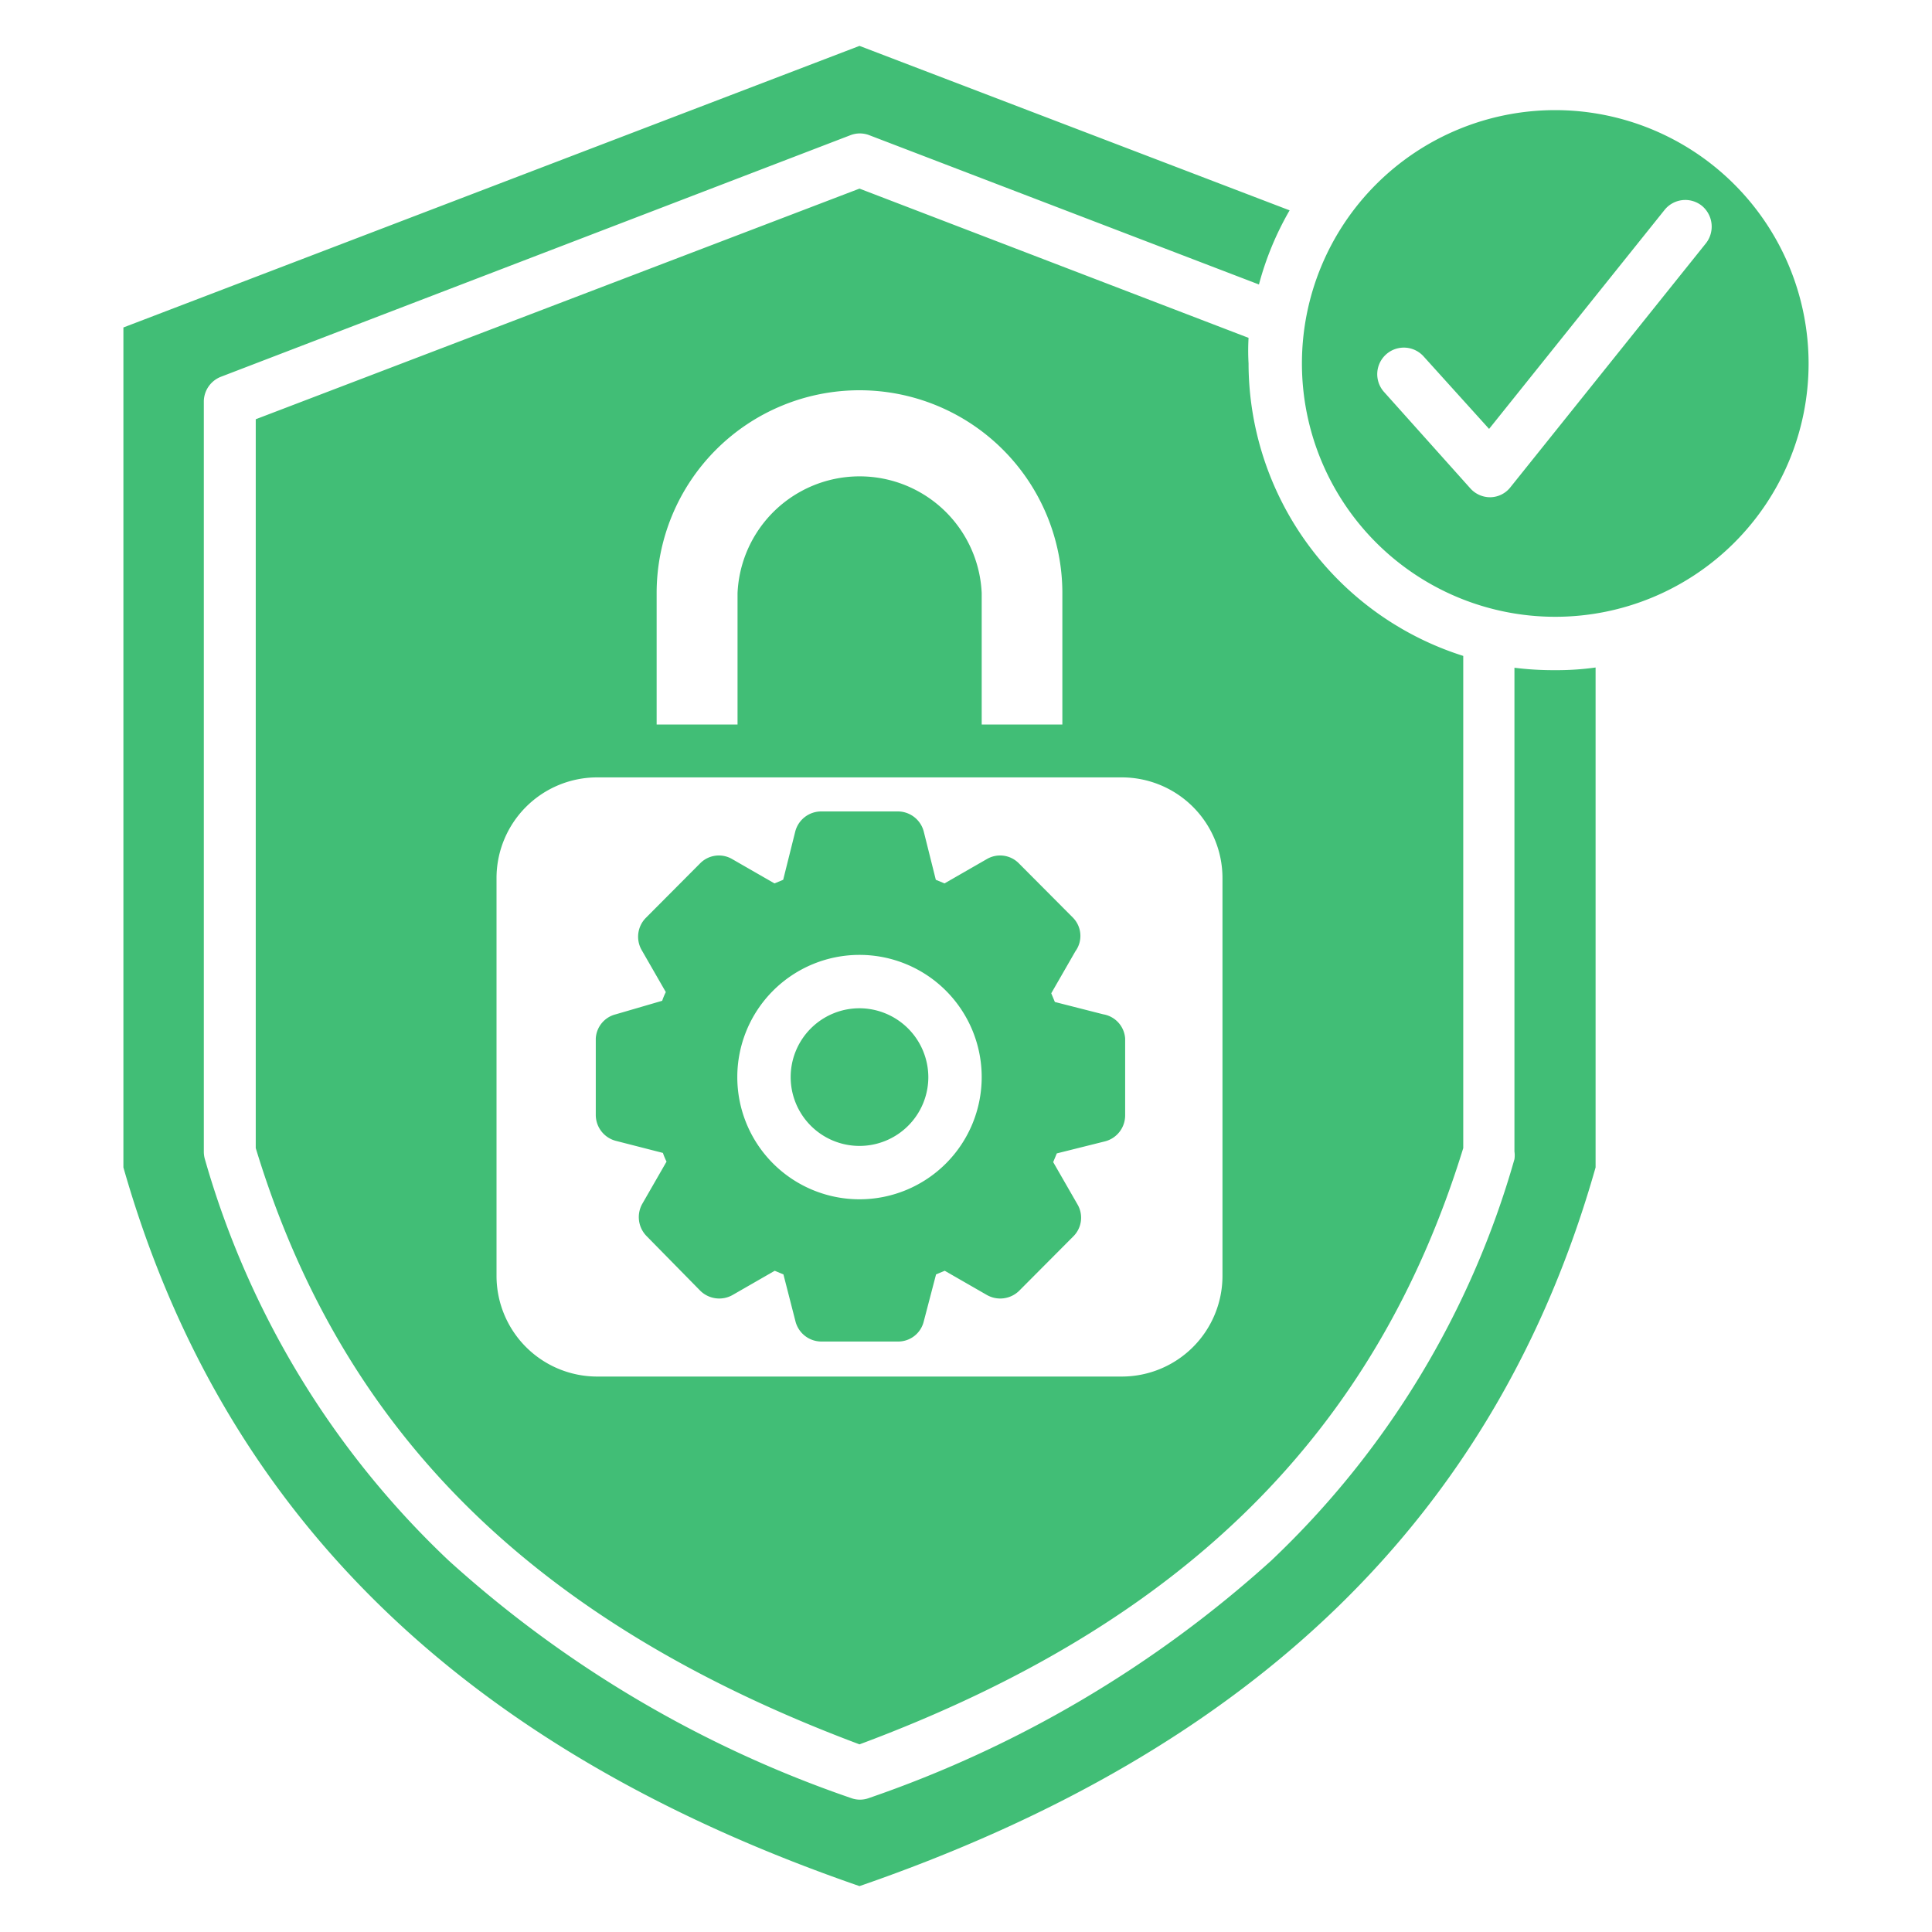 <svg id="Layer_1" data-name="Layer 1" xmlns="http://www.w3.org/2000/svg" viewBox="0 0 80 80"><defs><style>.cls-1{fill:#41be76;}</style></defs><path class="cls-1" d="M64.4,4.56A10.49,10.49,0,1,0,74.89,15.05,10.5,10.5,0,0,0,64.4,4.56Zm6.21,5.55L62.54,20.18a1.08,1.08,0,0,1-.83.41h0a1.1,1.1,0,0,1-.82-.36l-3.58-4a1.1,1.1,0,1,1,1.64-1.47l2.71,3,7.26-9.06a1.1,1.1,0,0,1,1.55-.18A1.12,1.12,0,0,1,70.61,10.11ZM64.4,27.75a11.62,11.62,0,0,0,1.67-.11v20.7C62,62.69,52,72.43,35.59,78.1,19.17,72.43,9.2,62.69,5.11,48.34V13.56L35.59,1.9,53.4,8.71a12.58,12.58,0,0,0-1.27,3.07L36,5.6a1.08,1.08,0,0,0-.79,0l-26.06,10a1.11,1.11,0,0,0-.71,1V47.7a1.13,1.13,0,0,0,.05.32,36.69,36.69,0,0,0,10.09,16.6,48,48,0,0,0,16.65,9.83,1.07,1.07,0,0,0,.76,0,48.12,48.12,0,0,0,16.65-9.83A36.69,36.69,0,0,0,62.71,48a1.12,1.12,0,0,0,0-.32V27.65a12.83,12.83,0,0,0,1.65.1ZM35.59,7.81l-25,9.55V47.54c3.58,11.78,11.52,19.64,25,24.69,13.43-5,21.37-12.91,25-24.69V27.16A12.73,12.73,0,0,1,51.7,15.05a9.4,9.4,0,0,1,0-1.06Zm-8.4,16.75a8.4,8.4,0,1,1,16.8,0V30H40.65V24.56a5.06,5.06,0,0,0-10.11,0V30H27.19ZM50.62,52.85A4.17,4.17,0,0,1,46.45,57H24.73a4.17,4.17,0,0,1-4.17-4.17V36.36a4.17,4.17,0,0,1,4.17-4.17H46.45a4.17,4.17,0,0,1,4.17,4.17V52.85ZM45.68,42l-2-.51-.15-.36,1-1.74A1.08,1.08,0,0,0,44.43,38l-2.24-2.25a1.09,1.09,0,0,0-1.34-.17l-1.74,1-.36-.15-.5-2a1.11,1.11,0,0,0-1.07-.83H34a1.11,1.11,0,0,0-1.07.83l-.5,2-.36.15-1.74-1a1.09,1.09,0,0,0-1.34.17L26.75,38a1.11,1.11,0,0,0-.18,1.34l1,1.74a2.75,2.75,0,0,0-.15.36L25.5,42A1.09,1.09,0,0,0,24.67,43v3.17a1.11,1.11,0,0,0,.83,1.07l1.95.5a2.75,2.75,0,0,0,.15.36l-1,1.74a1.12,1.12,0,0,0,.17,1.34L29,53.45a1.12,1.12,0,0,0,1.34.17l1.74-1,.36.15.5,1.95a1.11,1.11,0,0,0,1.07.83h3.18a1.09,1.09,0,0,0,1.06-.83l.51-1.95.36-.15,1.74,1a1.12,1.12,0,0,0,1.34-.17l2.24-2.25a1.09,1.09,0,0,0,.17-1.34l-1-1.74.15-.36,2-.5a1.11,1.11,0,0,0,.83-1.07V43A1.09,1.09,0,0,0,45.68,42ZM35.59,49.66a5.06,5.06,0,1,1,5.06-5.06,5.06,5.06,0,0,1-5.06,5.06Zm2.85-5.06a2.85,2.85,0,1,1-2.85-2.85A2.86,2.86,0,0,1,38.44,44.6Z"/></svg>